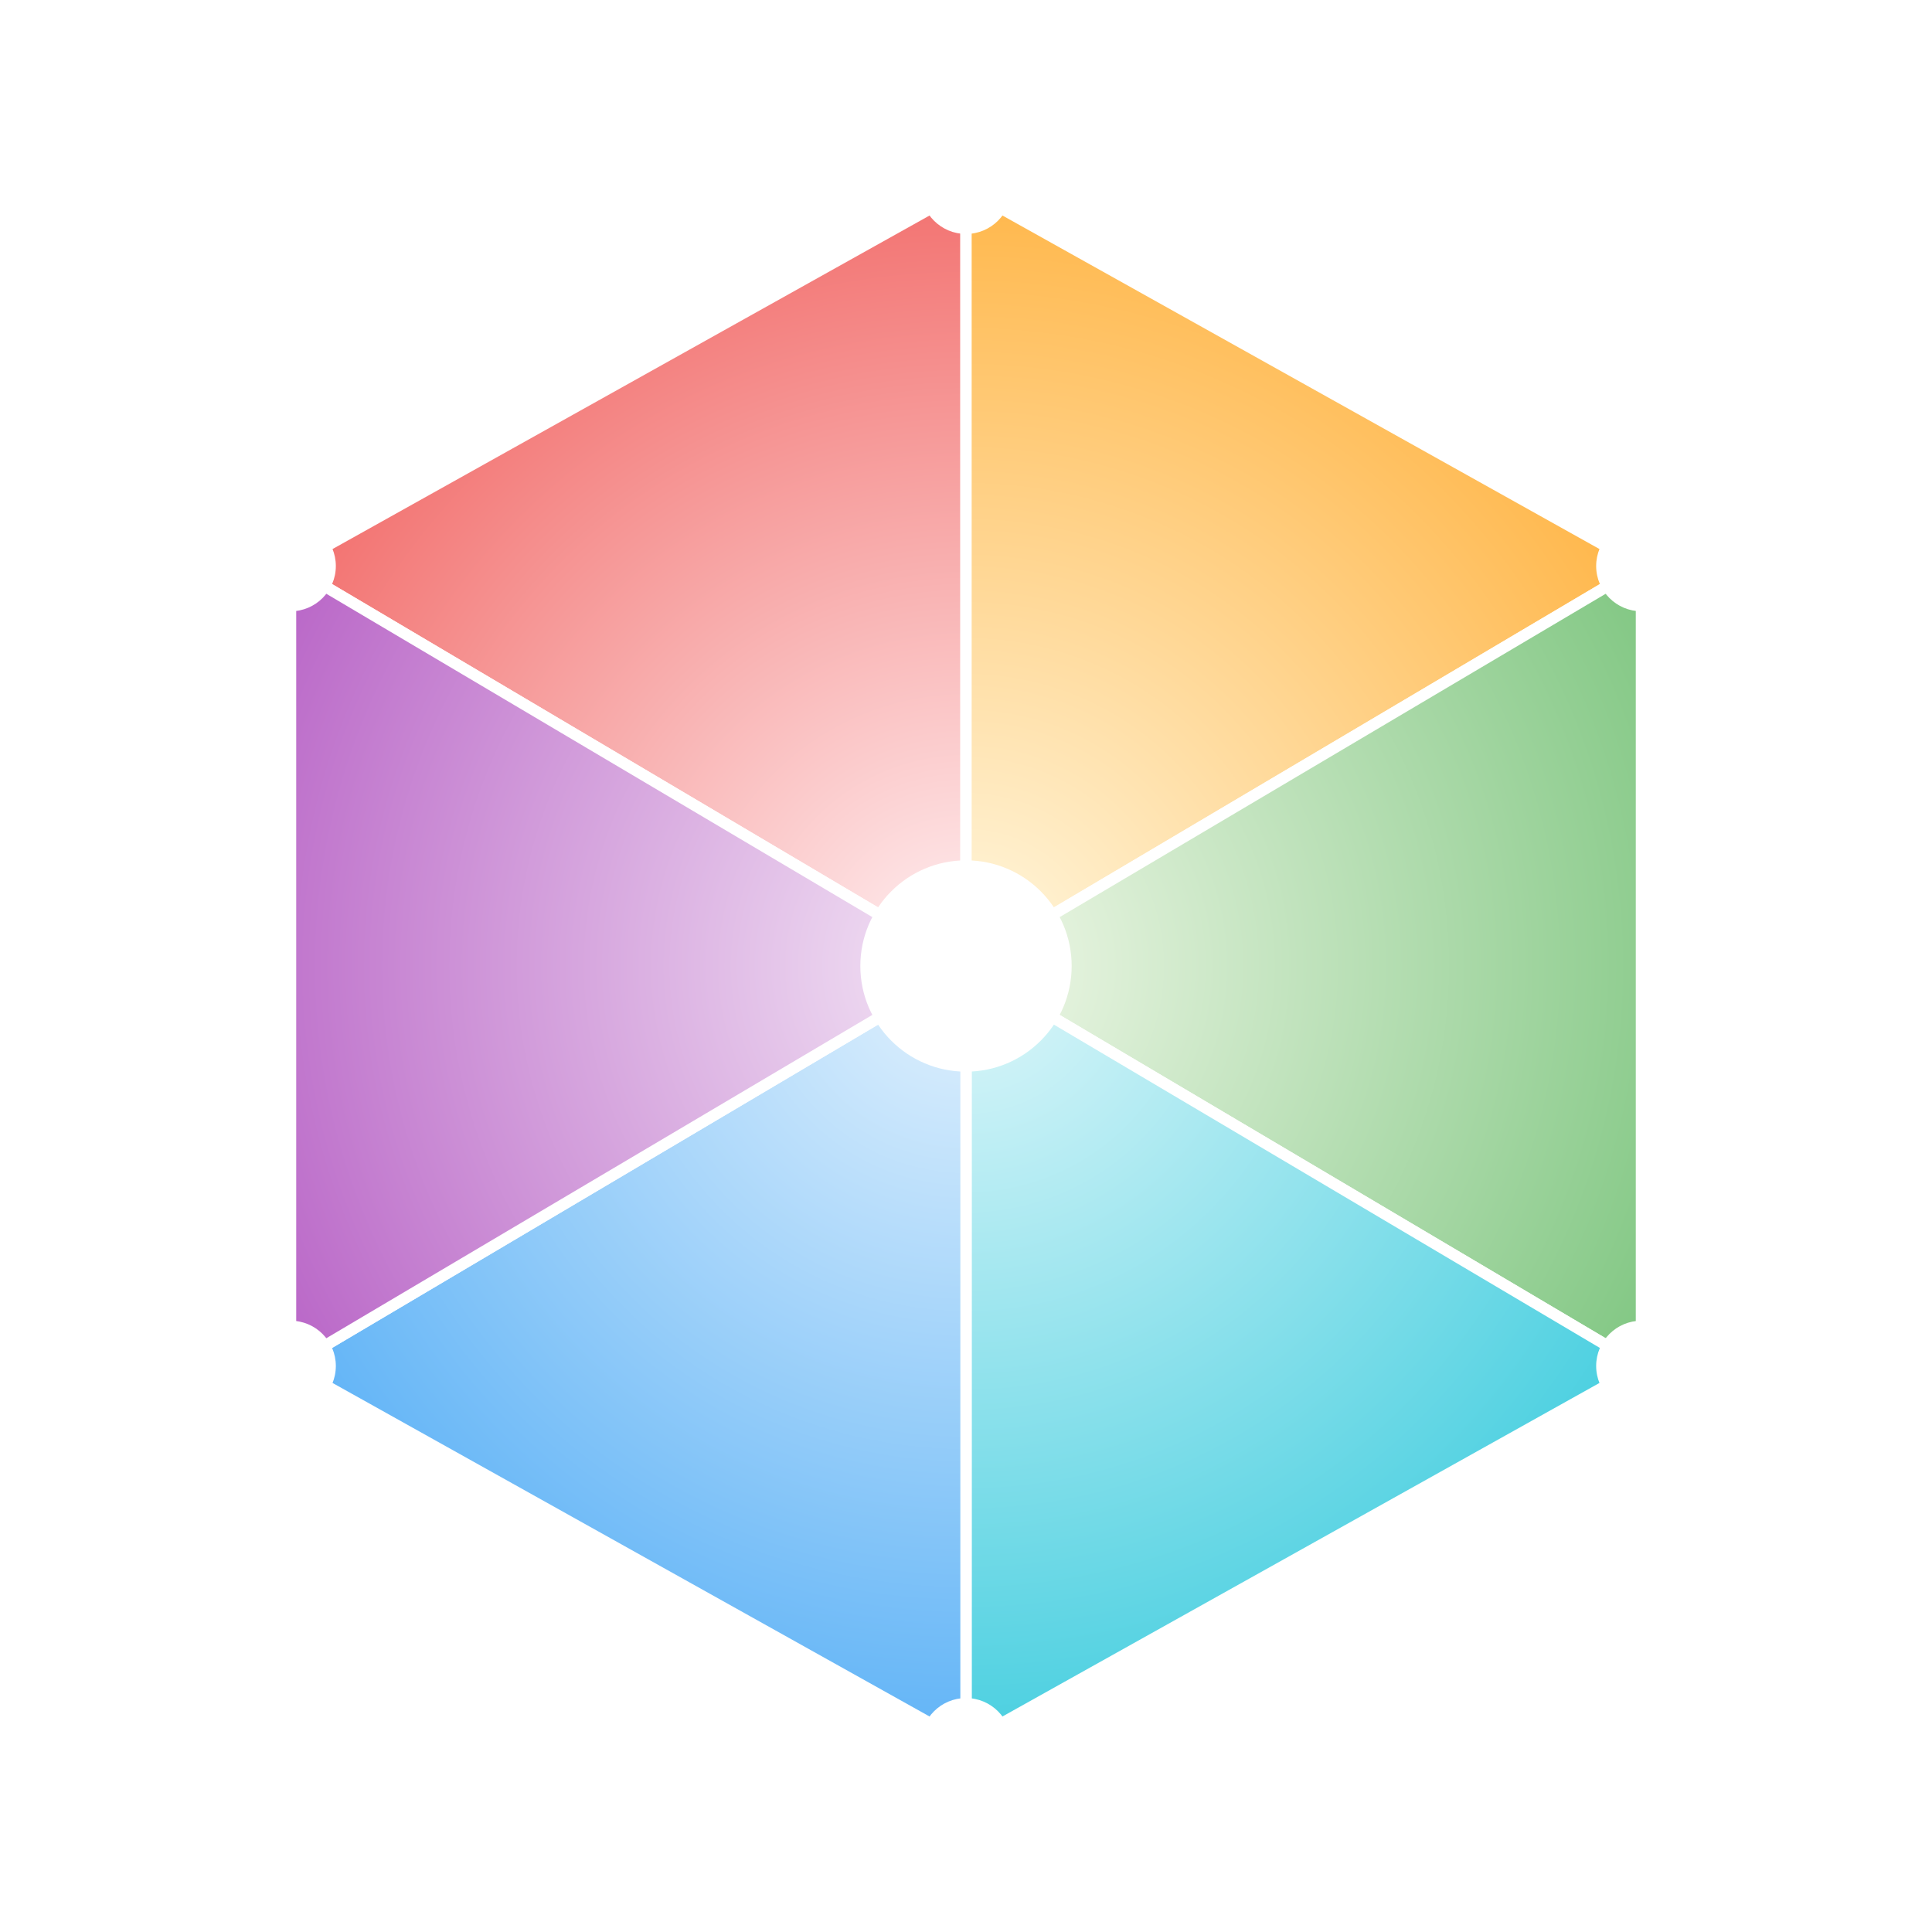 <svg xmlns="http://www.w3.org/2000/svg" viewBox="0 0 512 512">
  <defs>
    <filter id="shadow">
      <feDropShadow dx="2" dy="2" stdDeviation="3" flood-opacity="0.2"/>
    </filter>
    <!-- Gradients: Light Pastel center to Deeper Pastel Edge 
         Reduced center brightness: Removed pure white (#ffffff) start.
         Now smoothly transitions from very light tint to mid-tone.
    -->
    <!-- Top: Soft Coral/Rose -->
    <radialGradient id="p_1" cx="256" cy="256" r="256" gradientUnits="userSpaceOnUse"><stop offset="0%" stop-color="#fff1f3"/><stop offset="100%" stop-color="#ef5350"/></radialGradient>
    
    <!-- Top Right: Soft Amber/Peach -->
    <radialGradient id="p_2" cx="256" cy="256" r="256" gradientUnits="userSpaceOnUse"><stop offset="0%" stop-color="#fff8e1"/><stop offset="100%" stop-color="#ffa726"/></radialGradient>
    
    <!-- Bottom Right: Soft Sage/Mint -->
    <radialGradient id="p_3" cx="256" cy="256" r="256" gradientUnits="userSpaceOnUse"><stop offset="0%" stop-color="#f1f8e9"/><stop offset="100%" stop-color="#66bb6a"/></radialGradient>
    
    <!-- Bottom: Soft Sky/Cyan -->
    <radialGradient id="p_4" cx="256" cy="256" r="256" gradientUnits="userSpaceOnUse"><stop offset="0%" stop-color="#e0f7fa"/><stop offset="100%" stop-color="#26c6da"/></radialGradient>
    
    <!-- Bottom Left: Soft Periwinkle/Blue -->
    <radialGradient id="p_5" cx="256" cy="256" r="256" gradientUnits="userSpaceOnUse"><stop offset="0%" stop-color="#e3f2fd"/><stop offset="100%" stop-color="#42a5f5"/></radialGradient>
    
    <!-- Top Left: Soft Lavender/Orchid -->
    <radialGradient id="p_6" cx="256" cy="256" r="256" gradientUnits="userSpaceOnUse"><stop offset="0%" stop-color="#f3e5f5"/><stop offset="100%" stop-color="#ab47bc"/></radialGradient>
  </defs>
  
  <g stroke="white" stroke-width="3" stroke-linejoin="round" filter="url(#shadow)">
    <path d="M256 256 L77 150 L256 50 Z" fill="url(#p_1)" />
    <path d="M256 256 L256 50 L435 150 Z" fill="url(#p_2)" />
    <path d="M256 256 L435 150 L435 362 Z" fill="url(#p_3)" />
    <path d="M256 256 L435 362 L256 462 Z" fill="url(#p_4)" />
    <path d="M256 256 L256 462 L77 362 Z" fill="url(#p_5)" />
    <path d="M256 256 L77 362 L77 150 Z" fill="url(#p_6)" />
  </g>

  <g fill="white">
    <circle cx="256" cy="256" r="28" />
    <circle cx="256" cy="50" r="12" />
    <circle cx="435" cy="150" r="12" />
    <circle cx="435" cy="362" r="12" />
    <circle cx="256" cy="462" r="12" />
    <circle cx="77" cy="362" r="12" />
    <circle cx="77" cy="150" r="12" />
  </g>
</svg>
